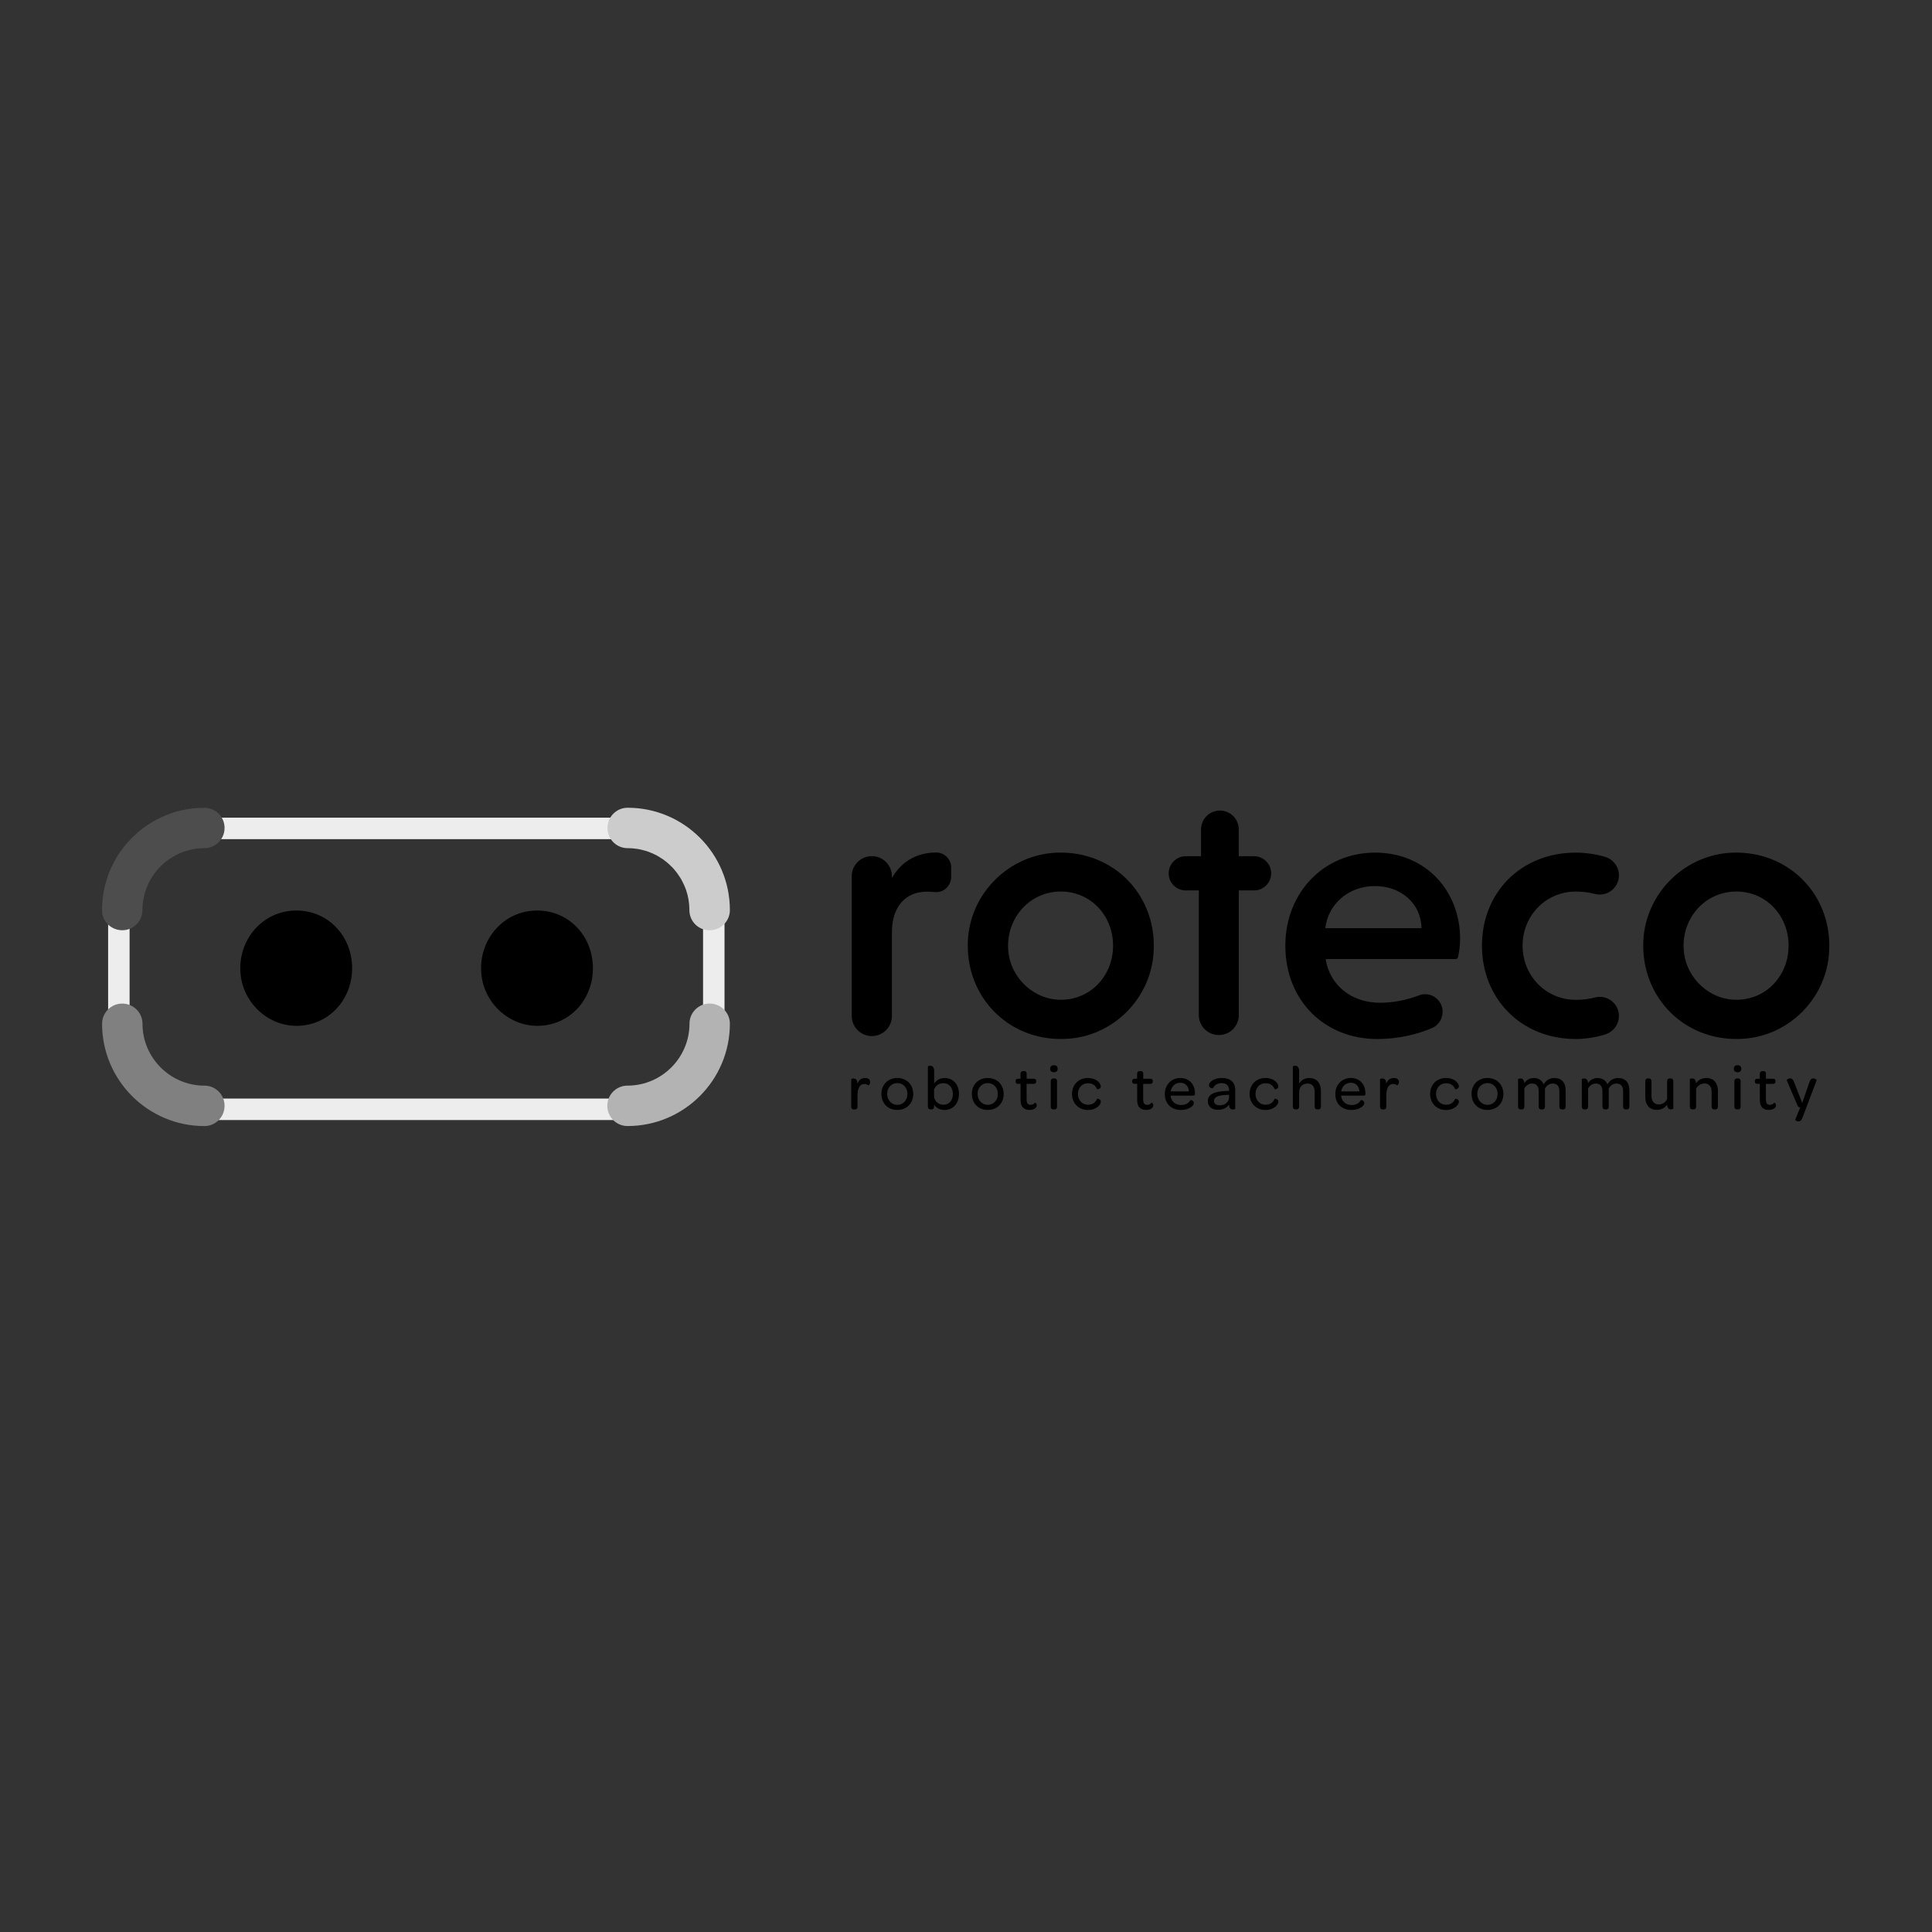 <?xml version="1.0" encoding="utf-8"?>
<!-- Generator: Adobe Illustrator 27.2.0, SVG Export Plug-In . SVG Version: 6.00 Build 0)  -->
<svg version="1.1" id="Calque_1" xmlns="http://www.w3.org/2000/svg" xmlns:xlink="http://www.w3.org/1999/xlink" x="0px" y="0px"
	 viewBox="0 0 609.45 609.45" style="enable-background:new 0 0 609.45 609.45;" xml:space="preserve">
<rect x="0" y="0" width="609.45" height="609.45" fill="#333333" stroke="none"/>
<style type="text/css">
	.st0{fill:#EDEDED;}
	.st1{fill:#CCCCCC;}
	.st2{fill:#4D4D4D;}
	.st3{fill:#808080;}
	.st4{fill-rule:evenodd;clip-rule:evenodd;fill:#B3B3B3;}
</style>
<g>
	<path class="st0" d="M196.71,353.32H65.95c-17.56,0-31.84-14.28-31.84-31.84v-31.71c0-17.56,14.28-31.84,31.84-31.84h130.76
		c17.56,0,31.84,14.28,31.84,31.84v31.71C228.56,339.04,214.27,353.32,196.71,353.32z M65.95,264.71c-6.66,0-12.95,2.62-17.7,7.36
		c-4.75,4.75-7.37,11.03-7.37,17.7v31.71c0,6.66,2.62,12.95,7.37,17.7c4.75,4.75,11.03,7.36,17.7,7.36h130.76
		c6.66,0,12.95-2.62,17.7-7.36c4.75-4.75,7.37-11.03,7.37-17.7v-31.71c0-6.66-2.62-12.95-7.37-17.7c-4.75-4.75-11.04-7.36-17.7-7.36
		H65.95z"/>
	<path d="M111.08,305.42c0,9.82-7.19,17.88-17.03,18.17c-9.29,0.29-17.32-7.09-18.17-16.38c-0.99-10.79,7.02-19.99,17.61-19.99
		C103.6,287.23,111.08,295.4,111.08,305.42z"/>
	<path d="M187.04,305.42c0,9.82-7.19,17.88-17.03,18.17c-9.29,0.29-17.32-7.09-18.17-16.38c-0.99-10.79,7.02-19.99,17.61-19.99
		C179.57,287.23,187.04,295.4,187.04,305.42z"/>
	<path class="st1" d="M230.24,287.11c0,3.48-2.86,6.34-6.39,6.34c-0.22,0-0.44-0.02-0.65-0.02c-3.22-0.31-5.73-3.02-5.73-6.32
		c0-2.23-0.36-4.36-1.04-6.34c-0.34-0.97-0.73-1.86-1.21-2.76c-0.22-0.44-0.46-0.9-0.75-1.31c-0.53-0.85-1.11-1.65-1.77-2.4
		c-0.31-0.39-0.65-0.75-1.04-1.09c-0.34-0.36-0.73-0.7-1.09-1.02c-0.31-0.27-0.63-0.51-0.94-0.75c-0.15-0.1-0.27-0.19-0.41-0.31
		c-0.34-0.24-0.7-0.46-1.06-0.68c-0.02-0.02-0.05-0.05-0.1-0.07c-0.39-0.24-0.77-0.46-1.16-0.68h-0.05
		c-0.41-0.22-0.85-0.41-1.28-0.6c-0.05-0.02-0.12-0.05-0.19-0.07c-0.34-0.15-0.7-0.27-1.04-0.41c-0.15-0.05-0.31-0.1-0.48-0.17
		c-0.34-0.1-0.68-0.19-1.02-0.27c-0.27-0.07-0.51-0.15-0.77-0.19c-0.34-0.07-0.65-0.15-0.99-0.19c-0.46-0.07-0.92-0.12-1.4-0.17
		c-0.56-0.05-1.14-0.07-1.69-0.07c-3.53,0-6.36-2.86-6.36-6.36c0-3.53,2.83-6.39,6.36-6.39
		C215.77,254.8,230.24,269.25,230.24,287.11z"/>
	<path class="st2" d="M70.84,261.17c0,3.46-2.73,6.27-6.12,6.36c-0.07,0.02-0.17,0.02-0.22,0.02c-0.68,0-1.33,0.02-2.01,0.1
		c-0.39,0.02-0.77,0.1-1.16,0.15c-0.8,0.15-1.6,0.34-2.4,0.56c-6.27,1.86-11.25,6.77-13.14,13.04c-0.17,0.58-0.31,1.16-0.44,1.77
		c-0.07,0.29-0.12,0.6-0.17,0.9c-0.05,0.22-0.07,0.41-0.1,0.63c-0.1,0.77-0.15,1.55-0.15,2.35v0.05c0,3.51-2.86,6.34-6.36,6.34
		c-3.31,0-6.05-2.49-6.36-5.69v-0.07c0-0.19-0.02-0.39-0.02-0.58c0-3.34,0.51-6.53,1.45-9.58c0.44-1.45,0.99-2.88,1.67-4.26
		c0.44-0.99,0.97-1.94,1.52-2.86c0.15-0.24,0.31-0.51,0.46-0.75c1.62-2.49,3.56-4.74,5.73-6.68c0.65-0.6,1.35-1.16,2.06-1.69
		c0.41-0.31,0.82-0.6,1.26-0.9c1.91-1.31,3.97-2.4,6.17-3.27c0.27-0.12,0.56-0.22,0.87-0.34c1.11-0.41,2.25-0.77,3.44-1.06
		c0.39-0.07,0.77-0.15,1.16-0.24c1.52-0.31,3.1-0.53,4.69-0.6c0.46-0.02,0.92-0.05,1.35-0.02c0.12-0.02,0.19-0.02,0.29-0.02h0.17
		C67.98,254.8,70.84,257.66,70.84,261.17z"/>
	<path class="st3" d="M70.84,348.83c0,3.53-2.86,6.39-6.34,6.39c-17.86,0-32.3-14.47-32.3-32.3c0-3.48,2.86-6.34,6.36-6.34
		c3.53,0,6.39,2.86,6.39,6.34c0,10.67,8.61,19.38,19.26,19.55h0.56C68.15,342.61,70.84,345.39,70.84,348.83z"/>
	<path class="st4" d="M230.24,322.91c0,17.83-14.47,32.3-32.3,32.3c-3.51,0-6.36-2.86-6.36-6.39c0-3.44,2.71-6.22,6.1-6.36
		c0,0,0.02,0,0.07,0h0.39c0.05,0,0.05,0,0.1,0c10.65-0.17,19.26-8.88,19.26-19.55c0-3.48,2.83-6.34,6.36-6.34
		C227.38,316.58,230.24,319.43,230.24,322.91z"/>
	<path d="M300.04,273.6v3.02c0,2.81-2.4,5.11-5.2,4.77c-0.77-0.07-1.57-0.12-2.4-0.12c-6.92,0-10.84,4.84-11.08,12.1v27.1
		c0,3.51-2.83,6.36-6.34,6.36c-3.51,0-6.34-2.86-6.34-6.36v-44.04c0-3.51,2.83-6.36,6.34-6.36c3.51,0,6.34,2.86,6.34,6.36v0.56
		c2.66-4.72,7.28-8.06,13.96-8.06h0.05C297.94,268.93,300.04,271.04,300.04,273.6z"/>
	<path d="M333.27,268.98c-14.98,0.63-27.24,12.8-27.95,27.78c-0.87,18.17,13.62,32.47,32.11,30.87c13.91-1.19,25.12-12.41,26.4-26.3
		C365.54,282.8,351.44,268.23,333.27,268.98z M335.15,315.37c-8.76,0.27-16.28-6.65-17.08-15.36c-0.92-10.16,6.61-18.78,16.55-18.78
		c9.51,0,16.5,7.67,16.5,17.08C351.12,307.53,344.4,315.1,335.15,315.37z"/>
	<path d="M400.99,275.49c0,2.98-2.42,5.4-5.4,5.4h-4.81v39.32c0,3.48-2.81,6.29-6.29,6.29s-6.32-2.81-6.32-6.29v-39.32h-4.11
		c-2.98,0-5.4-2.42-5.4-5.4c0-2.98,2.42-5.4,5.4-5.4h4.81v-8.44c0-2.76,1.91-5.18,4.62-5.81c3.73-0.85,7.28,1.98,7.28,5.81v8.44
		h4.81C398.57,270.1,400.99,272.52,400.99,275.49z"/>
	<path d="M433.77,268.96c-16.28,0-28.31,12.73-28.31,29.35c0,17.3,12.36,29.45,28.99,29.45c6.73,0,12.73-1.5,17.32-3.48
		c2.01-0.9,3.31-2.88,3.31-5.11c0-3.82-3.82-6.56-7.4-5.2c-3.77,1.43-8.01,2.35-12.32,2.35c-9.17,0-15.92-5.64-17.18-13.77h40.94
		c0.39,0,0.75-0.27,0.82-0.65c0.39-1.6,0.65-3.87,0.65-5.76C460.61,281.23,449.94,268.96,433.77,268.96z M418.07,292.79
		c0.8-7.33,7.11-13.28,15.58-13.28c8.25,0,14.57,5.37,14.78,13.28H418.07z"/>
	<path d="M510.69,320.5c0,2.66-1.77,5.01-4.31,5.81c-2.95,0.92-6.34,1.45-9.24,1.45c-17.52,0-29.66-12.94-29.66-29.45
		c0-16.62,12.15-29.35,29.66-29.35c2.88,0,6.19,0.46,9.12,1.31c2.61,0.77,4.43,3.12,4.43,5.86c0,3.97-3.75,6.85-7.57,5.86
		c-1.84-0.48-3.85-0.75-5.98-0.75c-9.61,0-16.84,7.67-16.84,17.08c0,9.39,7.23,17.08,16.84,17.08c2.13,0,4.16-0.27,6.02-0.75
		C506.97,313.65,510.69,316.55,510.69,320.5z"/>
	<path d="M546.36,268.98c-14.98,0.63-27.24,12.8-27.97,27.78c-0.85,18.17,13.62,32.47,32.13,30.87c13.89-1.19,25.12-12.41,26.4-26.3
		C578.61,282.8,564.5,268.23,546.36,268.98z M548.24,315.37c-8.76,0.27-16.28-6.65-17.08-15.36c-0.92-10.16,6.58-18.78,16.55-18.78
		c9.51,0,16.5,7.67,16.5,17.08C564.21,307.53,557.49,315.1,548.24,315.37z"/>
	<g>
		<path d="M270.49,341.87c0.42-1.18,1.22-1.81,2.43-1.81c1,0,1.57,0.48,1.57,1.28c0,0.76-0.56,1.06-0.6,1.02
			c-0.3-0.24-0.68-0.42-1.22-0.42c-1.55,0-2.17,1.51-2.17,3.73v3.37c0,0.72-0.38,0.94-0.88,0.94h-0.22c-0.52,0-0.88-0.22-0.88-0.94
			v-8.61c0-0.06,0.32-0.22,0.72-0.22C269.83,340.19,270.47,340.51,270.49,341.87z"/>
		<path d="M278.04,345.07c0-2.93,2.07-5.02,5.04-5.02c2.93,0,5,2.11,5,5.06c0,2.93-2.07,5.02-5.02,5.02
			C280.09,350.14,278.04,348.04,278.04,345.07z M286.25,345.11c0-1.99-1.34-3.45-3.19-3.45c-1.83,0-3.21,1.43-3.21,3.41
			c0,1.97,1.37,3.45,3.21,3.45C284.89,348.52,286.25,347.07,286.25,345.11z"/>
		<path d="M294.66,348.44v0.58c0,0.72-0.36,0.94-0.86,0.94h-0.22c-0.52,0-0.88-0.22-0.88-0.94v-12.61c0-0.06,0.32-0.22,0.72-0.22
			c0.6,0,1.26,0.32,1.26,1.69v3.91c0.76-1.08,1.85-1.73,3.35-1.73c2.57,0,4.48,1.97,4.48,5.02c0,3.01-1.89,5.06-4.54,5.06
			C296.35,350.14,295.17,349.36,294.66,348.44z M300.59,345.09c0-1.99-1.24-3.41-2.95-3.41c-1.47,0-2.49,0.78-2.99,1.99v2.13
			c0.06,1.55,1.39,2.69,2.95,2.69C299.4,348.5,300.59,347.13,300.59,345.09z"/>
		<path d="M306.57,345.07c0-2.93,2.07-5.02,5.04-5.02c2.93,0,5,2.11,5,5.06c0,2.93-2.07,5.02-5.02,5.02
			C308.62,350.14,306.57,348.04,306.57,345.07z M314.78,345.11c0-1.99-1.34-3.45-3.19-3.45c-1.83,0-3.21,1.43-3.21,3.41
			c0,1.97,1.38,3.45,3.21,3.45C313.43,348.52,314.78,347.07,314.78,345.11z"/>
		<path d="M320.36,341.17v-0.14c0-0.48,0.24-0.74,0.86-0.74h0.7v-1.47c0-0.68,0.34-0.94,0.88-0.94h0.2c0.52,0,0.86,0.2,0.86,0.94
			v1.47h2.17c0.62,0,0.84,0.24,0.84,0.72v0.14c0,0.5-0.24,0.76-0.86,0.76h-2.17v4.84c0,1.2,0.34,1.77,1.28,1.77
			c0.62,0,1.06-0.28,1.36-0.68c0.06-0.06,0.56,0.22,0.56,0.84c0,0.74-0.82,1.45-2.23,1.45c-1.97,0-2.87-1.1-2.87-3.17v-5.06h-0.7
			C320.6,341.91,320.36,341.65,320.36,341.17z"/>
		<path d="M331.28,337.14c0-0.72,0.44-1.12,1.2-1.12c0.74,0,1.16,0.4,1.16,1.12c0,0.72-0.42,1.1-1.18,1.1
			C331.72,338.24,331.28,337.84,331.28,337.14z M331.46,349.02v-7.87c0-0.72,0.38-0.96,0.9-0.96h0.2c0.52,0,0.88,0.22,0.88,0.96
			v7.87c0,0.72-0.36,0.94-0.88,0.94h-0.2C331.84,349.96,331.46,349.74,331.46,349.02z"/>
		<path d="M338.17,345.07c0-2.91,2.11-5.02,4.98-5.02c2.85,0,4.1,1.75,4.1,2.65c0,0.82-1.12,0.98-1.18,0.88
			c-0.44-1.06-1.26-1.87-2.89-1.87c-1.79,0-3.15,1.41-3.15,3.37c0,1.97,1.33,3.41,3.15,3.41c1.61,0,2.45-0.82,2.89-1.87
			c0.06-0.1,1.18,0.04,1.18,0.9c0,0.88-1.28,2.63-4.1,2.63C340.26,350.14,338.17,348.02,338.17,345.07z"/>
		<path d="M357.14,341.17v-0.14c0-0.48,0.24-0.74,0.86-0.74h0.7v-1.47c0-0.68,0.34-0.94,0.88-0.94h0.2c0.52,0,0.86,0.2,0.86,0.94
			v1.47h2.17c0.62,0,0.84,0.24,0.84,0.72v0.14c0,0.5-0.24,0.76-0.86,0.76h-2.17v4.84c0,1.2,0.34,1.77,1.28,1.77
			c0.62,0,1.06-0.28,1.36-0.68c0.06-0.06,0.56,0.22,0.56,0.84c0,0.74-0.82,1.45-2.23,1.45c-1.97,0-2.87-1.1-2.87-3.17v-5.06H358
			C357.38,341.91,357.14,341.65,357.14,341.17z"/>
		<path d="M367.44,345.13c0-2.91,2.07-5.08,4.9-5.08c2.77,0,4.6,1.95,4.6,4.82v0.16c0,0.42-0.14,0.58-0.6,0.58h-7.07
			c0.14,1.77,1.45,2.97,3.27,2.97c1.67,0,2.51-0.74,3.01-1.59c0.04-0.04,1.04,0.14,1.04,0.98c0,0.84-1.47,2.17-4.08,2.17
			C369.48,350.14,367.44,348.12,367.44,345.13z M369.3,344.28h5.74c-0.1-1.65-1.12-2.73-2.71-2.73
			C370.75,341.55,369.54,342.68,369.3,344.28z"/>
		<path d="M381.01,347.37c0-2.21,2.11-3.17,6.44-3.25h0.26v-0.2c0-1.45-0.84-2.25-2.37-2.25c-1.45,0-2.31,0.76-2.75,1.63
			c0,0.02-1.22,0-1.22-0.96c0-0.92,1.39-2.29,4.1-2.29c2.71,0,4.18,1.39,4.18,3.83v5.88c0,0.1-0.36,0.22-0.72,0.22
			c-0.7,0-1.2-0.38-1.22-1.53c-0.74,1.04-1.99,1.65-3.45,1.65C382.23,350.1,381.01,349,381.01,347.37z M387.71,346.09v-0.74
			l-0.54,0.02c-2.79,0.1-4.22,0.62-4.22,1.91c0,0.86,0.68,1.39,1.81,1.39C386.47,348.68,387.71,347.61,387.71,346.09z"/>
		<path d="M394.18,345.07c0-2.91,2.11-5.02,4.98-5.02c2.85,0,4.1,1.75,4.1,2.65c0,0.82-1.12,0.98-1.18,0.88
			c-0.44-1.06-1.26-1.87-2.89-1.87c-1.79,0-3.15,1.41-3.15,3.37c0,1.97,1.33,3.41,3.15,3.41c1.61,0,2.45-0.82,2.89-1.87
			c0.06-0.1,1.18,0.04,1.18,0.9c0,0.88-1.28,2.63-4.1,2.63C396.28,350.14,394.18,348.02,394.18,345.07z"/>
		<path d="M409.81,341.81c0.64-1.02,1.67-1.75,3.17-1.75c2.53,0,3.71,1.75,3.71,4.14v4.82c0,0.72-0.38,0.94-0.88,0.94h-0.22
			c-0.52,0-0.88-0.22-0.88-0.94v-4.6c0-1.65-0.84-2.63-2.21-2.63c-1.63,0-2.69,1.08-2.69,2.81v4.42c0,0.72-0.38,0.94-0.88,0.94
			h-0.22c-0.52,0-0.88-0.22-0.88-0.94v-12.61c0-0.06,0.32-0.22,0.72-0.22c0.6,0,1.26,0.32,1.26,1.69V341.81z"/>
		<path d="M421.22,345.13c0-2.91,2.07-5.08,4.9-5.08c2.77,0,4.6,1.95,4.6,4.82v0.16c0,0.42-0.14,0.58-0.6,0.58h-7.07
			c0.14,1.77,1.45,2.97,3.27,2.97c1.67,0,2.51-0.74,3.01-1.59c0.04-0.04,1.04,0.14,1.04,0.98c0,0.84-1.47,2.17-4.08,2.17
			C423.26,350.14,421.22,348.12,421.22,345.13z M423.08,344.28h5.74c-0.1-1.65-1.12-2.73-2.71-2.73
			C424.53,341.55,423.31,342.68,423.08,344.28z"/>
		<path d="M437.3,341.87c0.42-1.18,1.22-1.81,2.43-1.81c1,0,1.57,0.48,1.57,1.28c0,0.76-0.56,1.06-0.6,1.02
			c-0.3-0.24-0.68-0.42-1.22-0.42c-1.55,0-2.17,1.51-2.17,3.73v3.37c0,0.72-0.38,0.94-0.88,0.94h-0.22c-0.52,0-0.88-0.22-0.88-0.94
			v-8.61c0-0.06,0.32-0.22,0.72-0.22C436.65,340.19,437.28,340.51,437.3,341.87z"/>
		<path d="M451.13,345.07c0-2.91,2.11-5.02,4.98-5.02c2.85,0,4.1,1.75,4.1,2.65c0,0.82-1.12,0.98-1.18,0.88
			c-0.44-1.06-1.26-1.87-2.89-1.87c-1.79,0-3.15,1.41-3.15,3.37c0,1.97,1.33,3.41,3.15,3.41c1.61,0,2.45-0.82,2.89-1.87
			c0.06-0.1,1.18,0.04,1.18,0.9c0,0.88-1.28,2.63-4.1,2.63C453.22,350.14,451.13,348.02,451.13,345.07z"/>
		<path d="M464.2,345.07c0-2.93,2.07-5.02,5.04-5.02c2.93,0,5,2.11,5,5.06c0,2.93-2.07,5.02-5.02,5.02
			C466.25,350.14,464.2,348.04,464.2,345.07z M472.41,345.11c0-1.99-1.33-3.45-3.19-3.45c-1.83,0-3.21,1.43-3.21,3.41
			c0,1.97,1.37,3.45,3.21,3.45C471.06,348.52,472.41,347.07,472.41,345.11z"/>
		<path d="M480.84,341.67c0.66-0.94,1.65-1.61,2.97-1.61c1.55,0,2.63,0.74,3.13,2.01c0.66-1.12,1.73-2.01,3.33-2.01
			c2.43,0,3.61,1.47,3.61,3.95v5.02c0,0.72-0.36,0.94-0.88,0.94h-0.2c-0.54,0-0.9-0.22-0.9-0.94v-4.78c0-1.61-0.7-2.45-2.11-2.45
			c-1.02,0-1.93,0.64-2.43,1.59v5.64c0,0.72-0.36,0.94-0.88,0.94h-0.2c-0.52,0-0.9-0.22-0.9-0.94v-4.7c0-1.69-0.7-2.53-2.11-2.53
			c-1,0-1.93,0.64-2.41,1.59v5.64c0,0.72-0.38,0.94-0.88,0.94h-0.22c-0.52,0-0.88-0.22-0.88-0.94v-8.61c0-0.06,0.32-0.22,0.72-0.22
			C480.16,340.19,480.76,340.47,480.84,341.67z"/>
		<path d="M500.95,341.67c0.66-0.94,1.65-1.61,2.97-1.61c1.55,0,2.63,0.74,3.13,2.01c0.66-1.12,1.73-2.01,3.33-2.01
			c2.43,0,3.61,1.47,3.61,3.95v5.02c0,0.72-0.36,0.94-0.88,0.94h-0.2c-0.54,0-0.9-0.22-0.9-0.94v-4.78c0-1.61-0.7-2.45-2.11-2.45
			c-1.02,0-1.93,0.64-2.43,1.59v5.64c0,0.72-0.36,0.94-0.88,0.94h-0.2c-0.52,0-0.9-0.22-0.9-0.94v-4.7c0-1.69-0.7-2.53-2.11-2.53
			c-1,0-1.93,0.64-2.41,1.59v5.64c0,0.72-0.38,0.94-0.88,0.94h-0.22c-0.52,0-0.88-0.22-0.88-0.94v-8.61c0-0.06,0.32-0.22,0.72-0.22
			C500.27,340.19,500.87,340.47,500.95,341.67z"/>
		<path d="M525.89,348.44c-0.68,0.98-1.71,1.67-3.19,1.67c-2.53,0-3.69-1.71-3.69-4.1v-4.86c0-0.72,0.36-0.96,0.86-0.96h0.22
			c0.52,0,0.88,0.22,0.88,0.96v4.62c0,1.65,0.84,2.63,2.29,2.63c1.2,0,2.13-0.68,2.63-1.69v-5.56c0-0.72,0.36-0.96,0.86-0.96h0.22
			c0.52,0,0.88,0.22,0.88,0.96v8.59c0,0.06-0.32,0.22-0.7,0.22C526.55,349.96,525.93,349.68,525.89,348.44z"/>
		<path d="M535.02,341.75c0.66-0.98,1.71-1.69,3.19-1.69c2.53,0,3.71,1.73,3.71,4.1v4.86c0,0.72-0.38,0.94-0.88,0.94h-0.22
			c-0.52,0-0.88-0.22-0.88-0.94v-4.62c0-1.61-0.82-2.61-2.21-2.61c-1.26,0-2.21,0.68-2.69,1.67v5.56c0,0.72-0.38,0.94-0.88,0.94
			h-0.22c-0.52,0-0.88-0.22-0.88-0.94v-8.61c0-0.06,0.32-0.22,0.72-0.22C534.36,340.19,534.96,340.49,535.02,341.75z"/>
		<path d="M546.93,337.14c0-0.72,0.44-1.12,1.2-1.12c0.74,0,1.16,0.4,1.16,1.12c0,0.72-0.42,1.1-1.18,1.1
			C547.37,338.24,546.93,337.84,546.93,337.14z M547.11,349.02v-7.87c0-0.72,0.38-0.96,0.9-0.96h0.2c0.52,0,0.88,0.22,0.88,0.96
			v7.87c0,0.72-0.36,0.94-0.88,0.94h-0.2C547.49,349.96,547.11,349.74,547.11,349.02z"/>
		<path d="M553.57,341.17v-0.14c0-0.48,0.24-0.74,0.86-0.74h0.7v-1.47c0-0.68,0.34-0.94,0.88-0.94h0.2c0.52,0,0.86,0.2,0.86,0.94
			v1.47h2.17c0.62,0,0.84,0.24,0.84,0.72v0.14c0,0.5-0.24,0.76-0.86,0.76h-2.17v4.84c0,1.2,0.34,1.77,1.28,1.77
			c0.62,0,1.06-0.28,1.35-0.68c0.06-0.06,0.56,0.22,0.56,0.84c0,0.74-0.82,1.45-2.23,1.45c-1.97,0-2.87-1.1-2.87-3.17v-5.06h-0.7
			C553.81,341.91,553.57,341.65,553.57,341.17z"/>
		<path d="M566.3,353.22l1.59-3.89c-0.44-0.04-0.68-0.16-0.84-0.56l-3.43-8.01c-0.04-0.12,0.4-0.58,1.04-0.58
			c0.56,0,0.94,0.26,1.26,1.12l2.59,6.62l2.29-6.58c0.28-0.88,0.72-1.16,1.24-1.16c0.54,0,1.08,0.44,1.04,0.54l-4.52,11.94
			c-0.32,0.86-0.76,1.1-1.22,1.1C566.78,353.76,566.26,353.32,566.3,353.22z"/>
	</g>
</g>
</svg>

